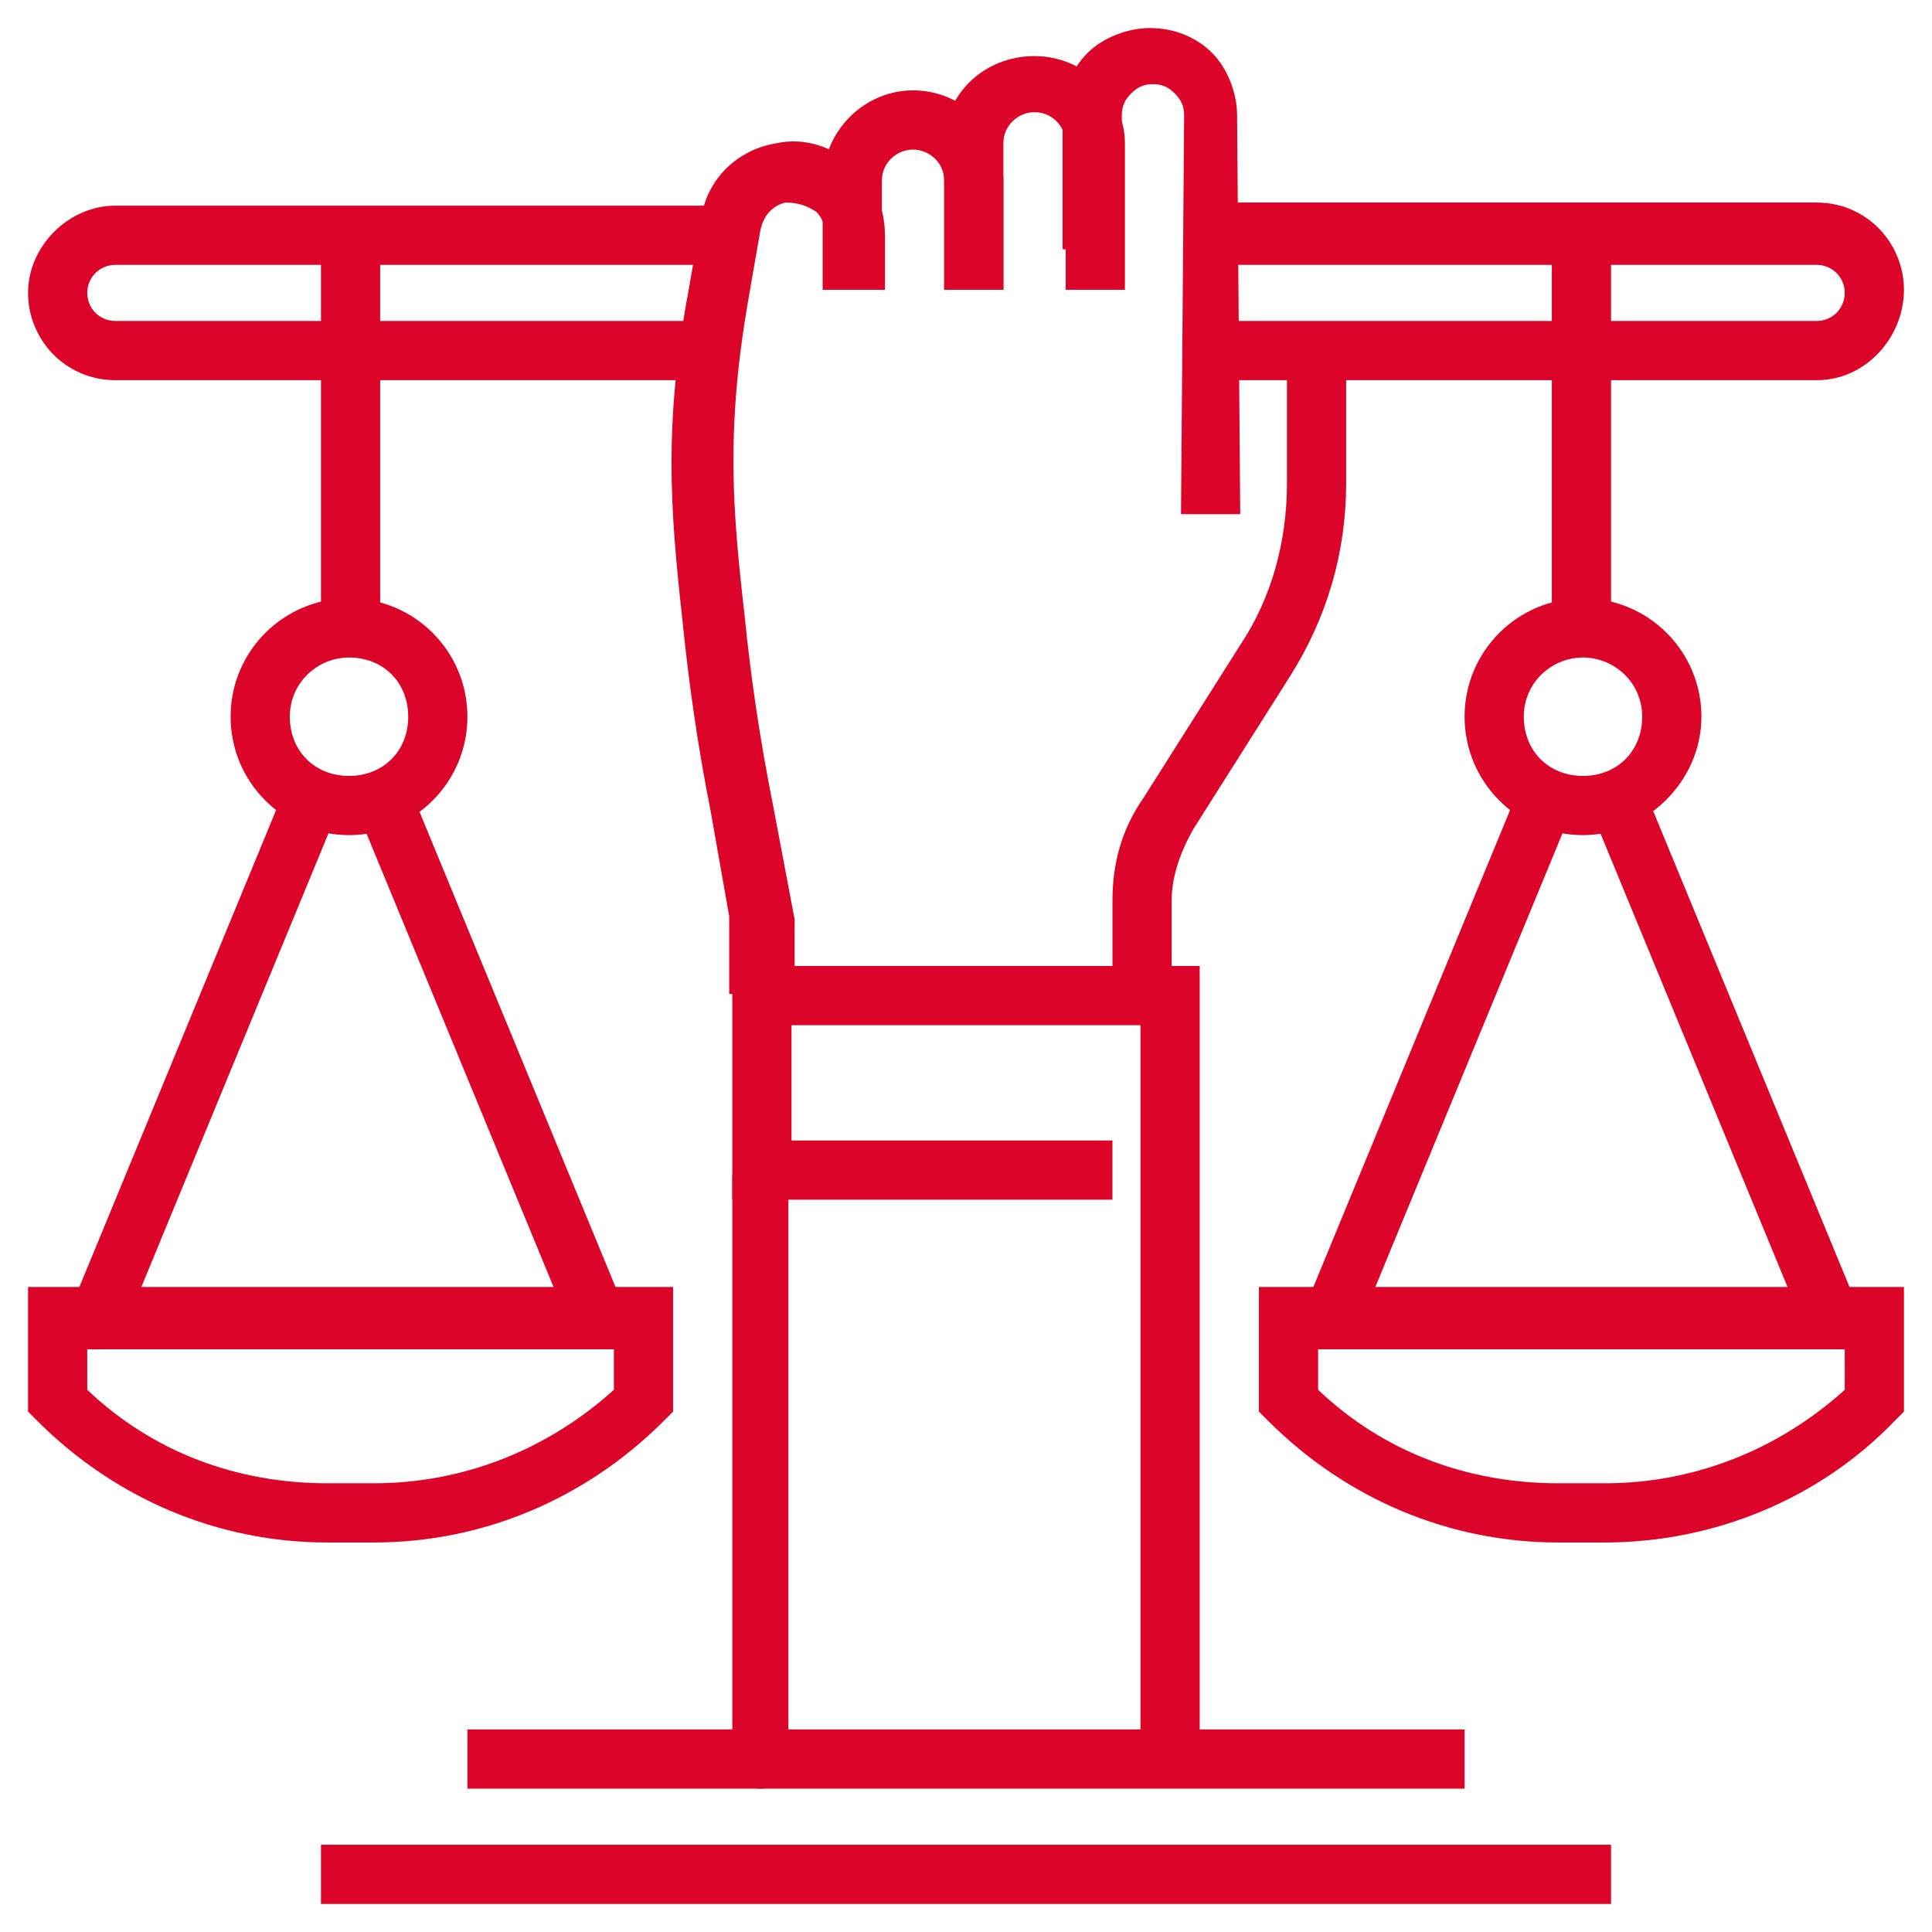 <?xml version="1.0" encoding="utf-8"?>
<!-- Generator: Adobe Illustrator 24.1.0, SVG Export Plug-In . SVG Version: 6.00 Build 0)  -->
<svg version="1.1" id="Layer_1" xmlns="http://www.w3.org/2000/svg" xmlns:xlink="http://www.w3.org/1999/xlink" x="0px" y="0px"
	 width="62px" height="62px" viewBox="0 0 62 62" style="enable-background:new 0 0 62 62;" xml:space="preserve">
<style type="text/css">
	.st0{fill:#DD0429;}
</style>
<g>
	<g>
		<polygon class="st0" points="38.5,56.4 36.6,56.4 36.6,32.9 25.4,32.9 25.4,36.6 35.7,36.6 35.7,38.5 23.5,38.5 23.5,31 38.5,31 
					"/>
	</g>
	<g>
		<path class="st0" d="M24.4,57.4c-0.5,0-0.9-0.4-0.9-0.9V37.8c0-0.5,0.4-0.9,0.9-0.9s0.9,0.4,0.9,0.9v18.6
			C25.4,56.9,24.9,57.4,24.4,57.4z"/>
	</g>
	<g>
		<g>
			<path class="st0" d="M39.8,16.5l-1.9,0L38,3.7c0-0.3-0.1-0.5-0.3-0.7c-0.2-0.2-0.4-0.3-0.7-0.3c0,0,0,0,0,0
				c-0.3,0-0.5,0.1-0.7,0.3c-0.2,0.2-0.3,0.4-0.3,0.7V8h-1.9V3.7c0-0.8,0.3-1.5,0.8-2c0.5-0.5,1.3-0.8,2-0.8c0,0,0,0,0,0
				c0.8,0,1.5,0.3,2,0.8c0.5,0.5,0.8,1.3,0.8,2L39.8,16.5z"/>
		</g>
		<g>
			<path class="st0" d="M37.6,31.9h-1.9v-3c0-1.2,0.3-2.3,1-3.3l3.1-4.9c1-1.5,1.5-3.3,1.5-5.2v-4.5h1.9v4.5c0,2.2-0.6,4.3-1.8,6.2
				l-3.1,4.9c-0.4,0.7-0.7,1.5-0.7,2.3V31.9z"/>
		</g>
		<g>
			<path class="st0" d="M36.1,9.3h-1.9V4.6c0-0.5-0.4-1-1-1c-0.5,0-1,0.4-1,1v4.7h-1.9V4.6c0-1.6,1.3-2.8,2.9-2.8
				c1.6,0,2.9,1.3,2.9,2.8V9.3z"/>
		</g>
		<g>
			<path class="st0" d="M32.2,9.3h-1.9V5.8c0-0.6-0.5-1-1-1c-0.5,0-1,0.4-1,1l0,3.5h-1.9V5.7c0.1-1.6,1.4-2.8,2.9-2.8
				c1.6,0,2.9,1.3,2.9,2.9V9.3z"/>
		</g>
		<g>
			<path class="st0" d="M25.3,31.9h-1.9v-2.5L22.8,26c-0.4-2-0.7-4.1-0.9-6.1c-0.4-3.6-0.6-6.3,0.2-10.6l0.4-2.3
				c0.2-1.3,1.2-2.2,2.4-2.4c0.9-0.2,1.8,0.1,2.5,0.7c0.7,0.6,1,1.4,1,2.3l0,1.7h-1.9V7.6c0-0.3-0.1-0.6-0.3-0.8
				c-0.3-0.2-0.6-0.3-1-0.3c-0.4,0.1-0.7,0.4-0.8,0.9l-0.4,2.3c-0.7,4.1-0.5,6.6-0.1,10.1c0.2,2,0.5,4,0.9,6l0.7,3.7V31.9z"/>
		</g>
	</g>
	<g>
		<path class="st0" d="M22.5,12.2H3.7c-1.6,0-2.8-1.3-2.8-2.8s1.3-2.8,2.8-2.8h19.8v1.9H3.7c-0.5,0-0.9,0.4-0.9,0.9s0.4,0.9,0.9,0.9
			h18.8V12.2z"/>
	</g>
	<g>
		<path class="st0" d="M58.3,12.2H38.5v-1.9h19.8c0.5,0,0.9-0.4,0.9-0.9s-0.4-0.9-0.9-0.9H38.5V6.5h19.8c1.6,0,2.8,1.3,2.8,2.8
			S59.9,12.2,58.3,12.2z"/>
	</g>
	<g>
		<g>
			<path class="st0" d="M50.8,26.8c-2.1,0-3.8-1.7-3.8-3.8s1.7-3.8,3.8-3.8s3.8,1.7,3.8,3.8S52.8,26.8,50.8,26.8z M50.8,21.1
				c-1,0-1.9,0.8-1.9,1.9s0.8,1.9,1.9,1.9s1.9-0.8,1.9-1.9S51.8,21.1,50.8,21.1z"/>
		</g>
		<g>
			<rect x="49.8" y="7.5" class="st0" width="1.9" height="13.2"/>
		</g>
		<g>
			<path class="st0" d="M51.5,49.5H50c-3.5,0-6.8-1.4-9.3-3.9l-0.3-0.3v-4h20.7v4l-0.3,0.3C58.4,48.1,55,49.5,51.5,49.5z M42.3,44.6
				c2.1,2,4.8,3,7.7,3h1.5c2.9,0,5.6-1.1,7.7-3v-1.3H42.3V44.6z"/>
		</g>
		<g>
			<path class="st0" d="M58.8,43.2c-0.4,0-0.7-0.2-0.9-0.6l-6.6-16c-0.2-0.5,0-1,0.5-1.2c0.5-0.2,1,0,1.2,0.5l6.6,16
				c0.2,0.5,0,1-0.5,1.2C59,43.2,58.9,43.2,58.8,43.2z"/>
		</g>
		<g>
			<path class="st0" d="M42.8,43.2c-0.1,0-0.2,0-0.4-0.1c-0.5-0.2-0.7-0.7-0.5-1.2l6.6-16c0.2-0.5,0.7-0.7,1.2-0.5
				c0.5,0.2,0.7,0.7,0.5,1.2l-6.6,16C43.5,43,43.1,43.2,42.8,43.2z"/>
		</g>
	</g>
	<g>
		<g>
			<path class="st0" d="M11.2,26.8c-2.1,0-3.8-1.7-3.8-3.8s1.7-3.8,3.8-3.8S15,20.9,15,23S13.3,26.8,11.2,26.8z M11.2,21.1
				c-1,0-1.9,0.8-1.9,1.9s0.8,1.9,1.9,1.9s1.9-0.8,1.9-1.9S12.3,21.1,11.2,21.1z"/>
		</g>
		<g>
			<rect x="10.3" y="7.5" class="st0" width="1.9" height="13.2"/>
		</g>
		<g>
			<path class="st0" d="M12,49.5h-1.5c-3.5,0-6.8-1.4-9.3-3.9l-0.3-0.3v-4h20.7v4l-0.3,0.3C18.8,48.1,15.5,49.5,12,49.5z M2.8,44.6
				c2.1,2,4.8,3,7.7,3H12c2.9,0,5.6-1.1,7.7-3v-1.3H2.8V44.6z"/>
		</g>
		<g>
			<path class="st0" d="M19.2,43.2c-0.4,0-0.7-0.2-0.9-0.6l-6.6-16c-0.2-0.5,0-1,0.5-1.2c0.5-0.2,1,0,1.2,0.5l6.6,16
				c0.2,0.5,0,1-0.5,1.2C19.5,43.2,19.4,43.2,19.2,43.2z"/>
		</g>
		<g>
			<path class="st0" d="M3.2,43.2c-0.1,0-0.2,0-0.4-0.1c-0.5-0.2-0.7-0.7-0.5-1.2l6.6-16c0.2-0.5,0.8-0.7,1.2-0.5
				c0.5,0.2,0.7,0.7,0.5,1.2l-6.6,16C3.9,43,3.6,43.2,3.2,43.2z"/>
		</g>
	</g>
	<g>
		<rect x="10.3" y="59.2" class="st0" width="41.4" height="1.9"/>
	</g>
	<g>
		<rect x="15" y="55.5" class="st0" width="32" height="1.9"/>
	</g>
</g>
</svg>
